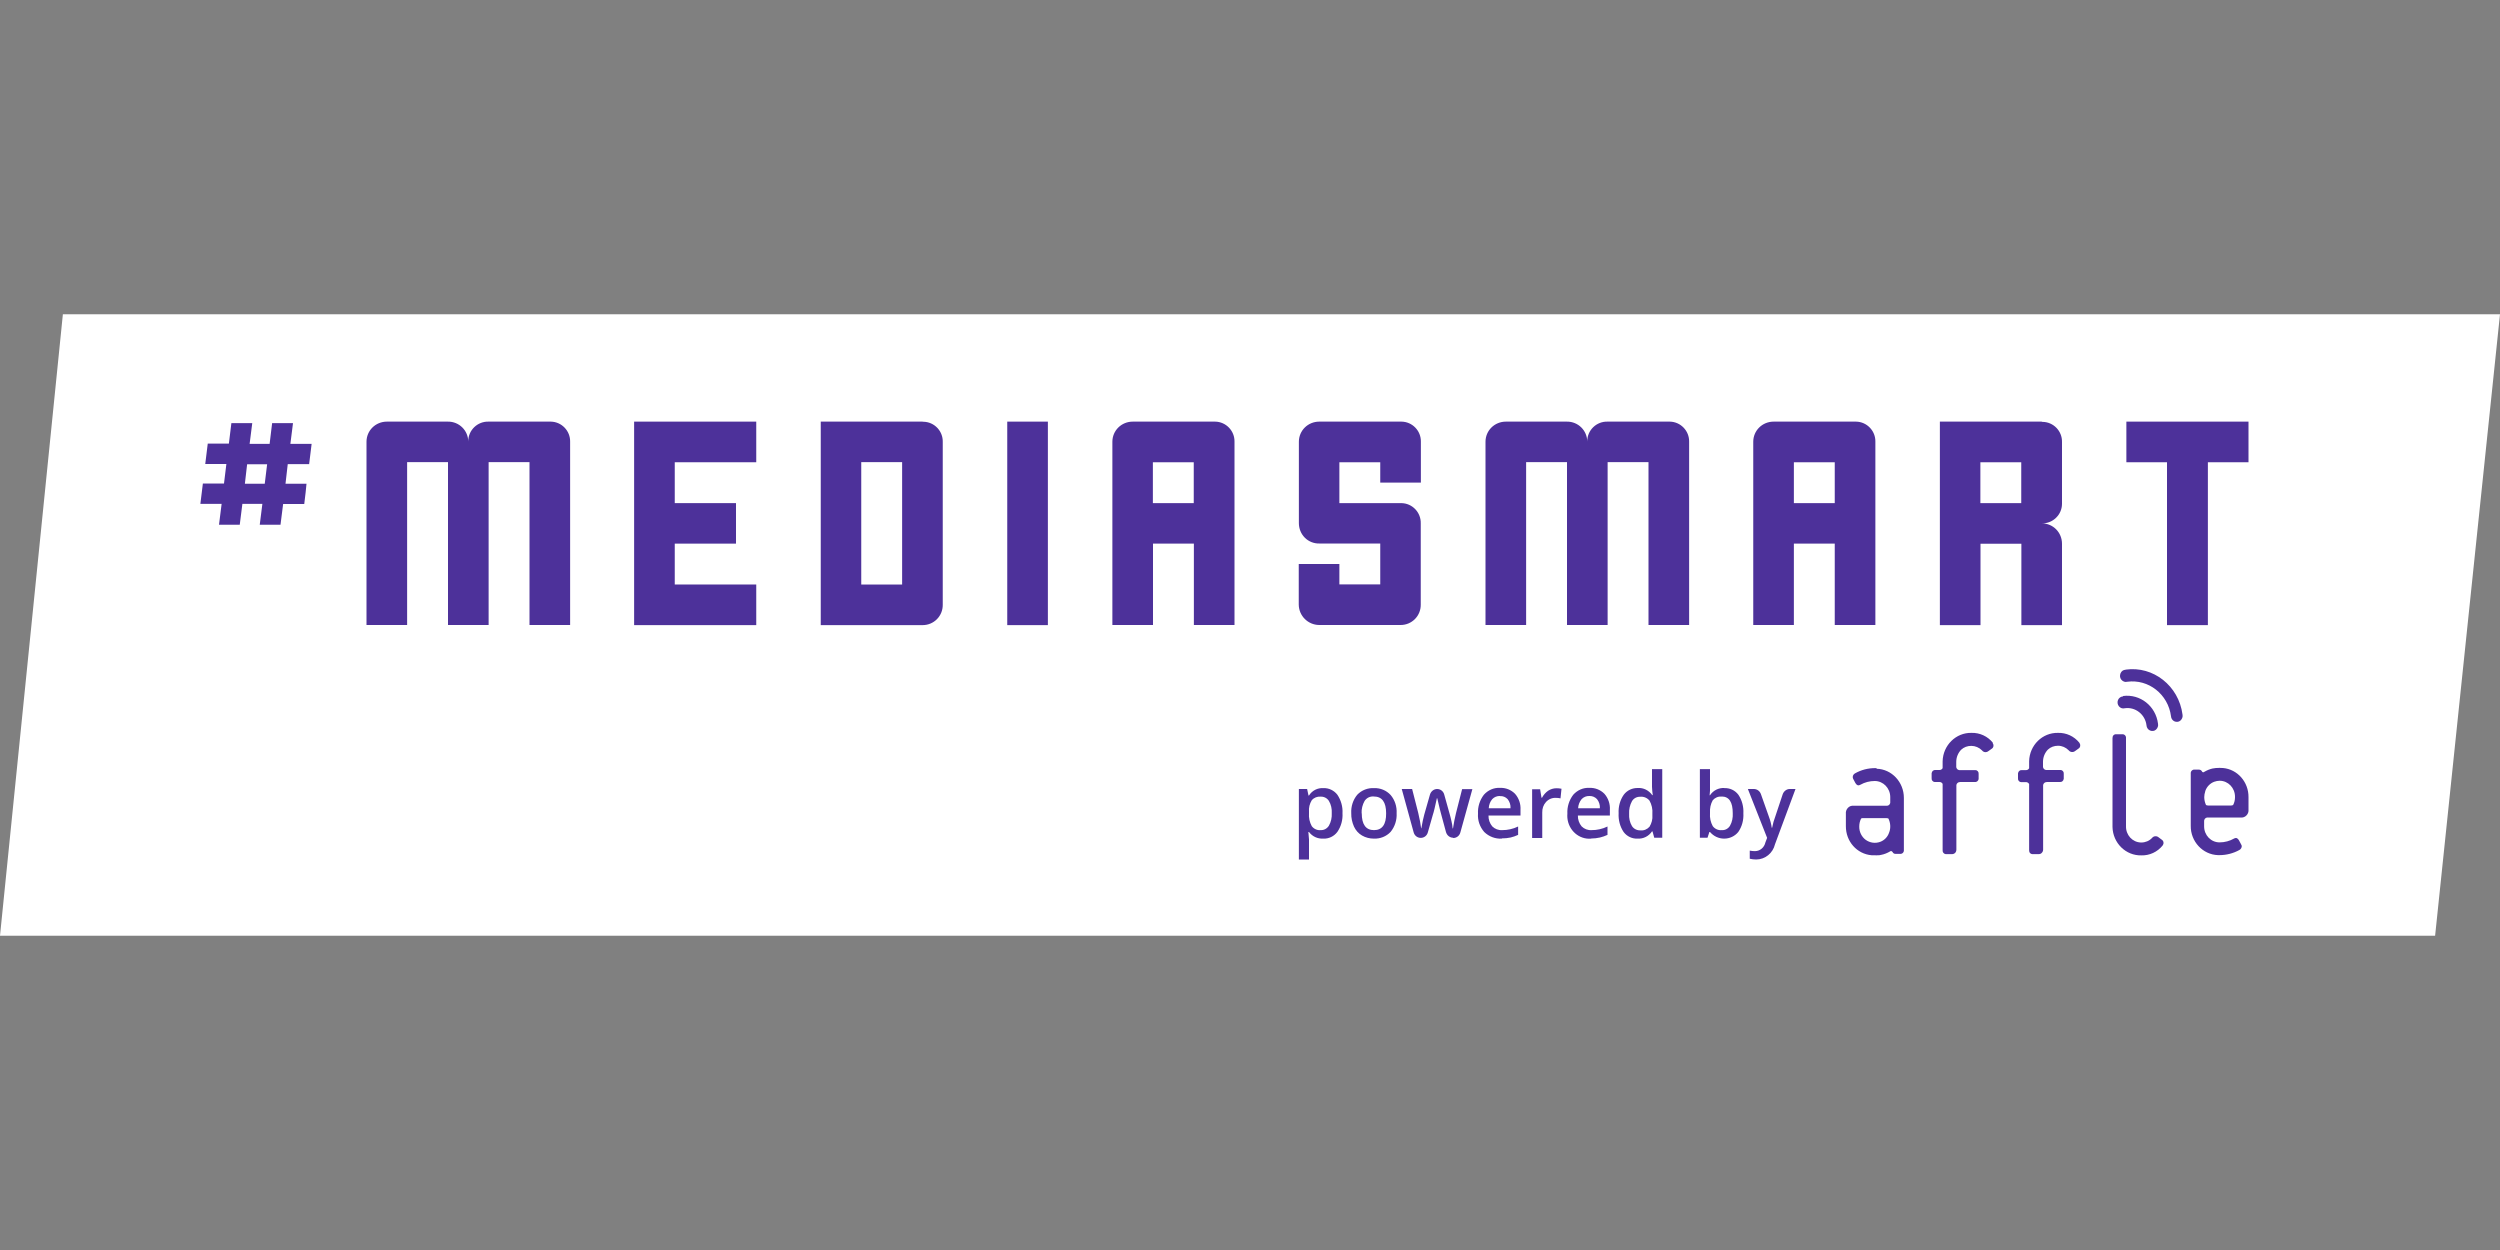 <?xml version="1.0" encoding="UTF-8"?>
<svg id="Layer_1" data-name="Layer 1" xmlns="http://www.w3.org/2000/svg" viewBox="0 0 200 100">
  <rect x="0" y="0" width="200" height="100" fill="#808080" stroke="none"/>
  <defs>
    <style>
      .cls-1, .cls-2 {
        fill: #4d319a;
      }

      .cls-1, .cls-2, .cls-3 {
        stroke-width: 0px;
      }

      .cls-2 {
        fill-rule: evenodd;
      }

      .cls-3 {
        fill: #fff;
      }
    </style>
  </defs>
  <g id="Layer_1-2" data-name="Layer 1-2">
    <path class="cls-3" d="M194.81,74.86H0L5.03,25.14h194.97l-5.19,49.71h0Z"/>
    <g>
      <path class="cls-1" d="M50.73,33.73v16.28h9.77v-3.25h-6.52v-3.27h4.9v-3.24h-4.9v-3.27h6.52v-3.25h-9.77Z"/>
      <path class="cls-1" d="M73.81,33.73h-8.15v16.28h8.15c.9,0,1.62-.73,1.61-1.63h0v-13.03c.02-.87-.68-1.6-1.55-1.61h-.06ZM72.17,46.12v.64h-3.27v-9.79h3.27v9.15Z"/>
      <path class="cls-1" d="M80.58,43.91v6.1h3.25v-16.28h-3.25v10.18Z"/>
      <path class="cls-1" d="M43.97,33.73h-4.9c-.87-.02-1.6.68-1.61,1.55v.06c0-.9-.73-1.62-1.63-1.61h-4.88c-.9,0-1.63.71-1.63,1.61h0v14.66h3.25v-13.03h3.27v13.03h3.25v-13.03h3.27v13.03h3.25v-14.66c.02-.87-.68-1.6-1.55-1.61h-.07Z"/>
      <path class="cls-1" d="M163.34,33.73h-8.15v16.28h3.25v-6.51h3.27v6.51h3.25v-6.51c0-.9-.71-1.63-1.61-1.63h0c.87.02,1.6-.68,1.61-1.55v-4.96c.02-.87-.68-1.6-1.55-1.61h-.06ZM161.7,39.67v.58h-3.27v-3.27h3.27v2.69Z"/>
      <path class="cls-1" d="M148.41,33.73h-6.52c-.9,0-1.63.71-1.63,1.61h0v14.66h3.25v-6.51h3.27v6.51h3.25v-14.66c.02-.87-.68-1.6-1.55-1.61h-.06,0ZM146.78,39.67v.58h-3.27v-3.27h3.27v2.69Z"/>
      <path class="cls-1" d="M170.11,33.73v3.25h3.25v13.03h3.27v-13.03h3.25v-3.25h-9.77,0Z"/>
      <path class="cls-1" d="M133.49,33.73h-4.9c-.87-.02-1.6.68-1.61,1.55v.06c0-.9-.73-1.62-1.63-1.61h-4.88c-.9,0-1.63.71-1.63,1.61h0v14.66h3.25v-13.03h3.27v13.03h3.25v-13.03h3.27v13.03h3.25v-14.66c.02-.87-.68-1.6-1.55-1.61h-.07Z"/>
      <path class="cls-1" d="M112.06,33.73h-6.52c-.9,0-1.63.71-1.63,1.61h0v6.51c0,.44.17.86.48,1.17.3.3.72.47,1.15.46h4.88v3.27h-3.27v-1.63h-3.25v3.25c.01.9.74,1.62,1.63,1.63h6.52c.9,0,1.62-.73,1.61-1.63h0v-6.51c.02-.87-.68-1.6-1.55-1.61h-4.96v-3.27h3.27v1.63h3.25v-3.27c.02-.87-.68-1.6-1.55-1.61h-.06Z"/>
      <path class="cls-1" d="M97.14,33.73h-6.52c-.9,0-1.63.71-1.63,1.61h0v14.66h3.25v-6.51h3.27v6.51h3.25v-14.66c.02-.87-.68-1.6-1.55-1.61h-.06,0ZM95.5,39.67v.58h-3.27v-3.27h3.27v2.69Z"/>
      <path class="cls-2" d="M24.73,37.14c.09-.73.15-1.28.2-1.63h-1.7l.21-1.66h-1.67c-.09.74-.16,1.29-.2,1.66h-1.6c.09-.74.16-1.29.21-1.66h-1.67c-.09.73-.16,1.28-.2,1.64h-1.69c-.09.73-.15,1.28-.2,1.63h1.69c-.09.69-.15,1.21-.19,1.56h-1.69c-.09.73-.15,1.28-.2,1.63h1.7c-.09.74-.16,1.3-.21,1.67h1.66c.09-.74.16-1.29.21-1.67h1.6c-.09.74-.16,1.3-.21,1.67h1.66l.21-1.66h1.69c.09-.72.15-1.26.18-1.62h-1.68c.08-.7.14-1.22.18-1.57h1.7ZM21.18,38.7h-1.59l.18-1.56h1.6c-.09.69-.15,1.22-.19,1.56h0Z"/>
      <path class="cls-1" d="M169.85,55.71c-.18.01-.34.12-.41.29-.07.17-.04.36.07.5.11.14.29.21.47.16.41-.06.82.05,1.15.31.33.26.54.64.59,1.06.01.18.12.34.28.41s.35.05.48-.07.2-.3.16-.48c-.18-1.41-1.43-2.39-2.8-2.21M170.05,53.58c-.18,0-.34.11-.41.29s-.05.37.07.51.3.21.47.16c1.7-.23,3.27,1,3.5,2.76.01.18.12.34.28.41s.35.05.48-.07.2-.3.16-.48c-.3-2.29-2.34-3.9-4.55-3.59"/>
      <path class="cls-1" d="M171.31,68.43c-1.24.03-2.28-.98-2.31-2.27v-7.11c0-.09.02-.17.08-.23s.14-.09.23-.08h.46c.08-.01.17.02.23.08s.09.15.08.23v7.04c-.02.71.51,1.29,1.19,1.31h.04c.32,0,.63-.13.85-.36.06-.08.15-.13.25-.14.1-.01.2.02.27.08l.28.21c.07.05.11.12.12.21.01.09-.02.17-.07.24-.42.52-1.05.81-1.71.79M159.43,59.42c-.42-.52-1.05-.81-1.71-.79-1.24-.03-2.28.99-2.31,2.27v.55c-.05.1-.16.16-.27.15h-.3c-.15-.02-.29.09-.31.26v.39c-.02.16.09.3.25.31h.36c.11-.01.22.05.27.15v5.3c-.02.16.09.3.24.32h.52c.09,0,.18-.04.24-.1s.1-.16.1-.26v-5.09c-.01-.09.02-.17.08-.23s.14-.09.23-.09h1.17c.15.02.29-.1.3-.26v-.38c.02-.16-.09-.3-.25-.31h-1.23c-.08.01-.17-.02-.23-.08s-.09-.15-.08-.23v-.35c0-.36.14-.71.39-.97.22-.21.51-.31.81-.31.32,0,.63.13.86.36.06.08.15.13.24.14s.2-.02.27-.08l.03-.02.25-.18c.14-.09.17-.28.08-.42,0-.01-.01-.02-.02-.03"/>
      <path class="cls-1" d="M166.35,59.42c-.42-.52-1.05-.81-1.71-.79-1.24-.03-2.28.98-2.31,2.27v.56c-.05.1-.16.16-.27.15h-.31c-.15-.02-.29.09-.31.26v.39c-.02.16.09.3.25.31h.37c.11-.01.21.05.27.15v5.3c0,.09.02.17.08.23s.15.09.23.08h.46c.09,0,.18-.03.24-.1.07-.07.11-.16.11-.26v-5.09c-.01-.09.02-.17.08-.23s.14-.09.23-.09h1.03c.15.02.29-.09.31-.26v-.39c.02-.16-.09-.3-.25-.31h-1.1c-.08.01-.17-.02-.23-.08s-.09-.15-.08-.23v-.35c0-.36.14-.71.39-.97.22-.21.51-.31.81-.31.32,0,.62.13.85.36.06.08.15.13.25.14.1.01.2-.02.27-.08l.03-.02.25-.18c.14-.09.17-.28.08-.42,0-.01-.01-.02-.02-.03M150.12,61.45h-.13c-.55,0-1.1.14-1.59.42-.11.06-.18.17-.18.29,0,.05.01.09.03.14l.18.34c.1.17.21.24.4.14.35-.2.75-.3,1.15-.3h0c.68,0,1.23.57,1.24,1.27v.4c.02.16-.1.3-.25.31h-2.68c-.17-.02-.34.04-.46.17s-.18.3-.16.47v.99c-.01,1.22.88,2.23,2.06,2.33h.26c.08.01.16.01.24,0h.05c.07,0,.14-.01.2-.03h.01c.26-.05.5-.15.72-.28.05-.04.13-.04.2.06.04.09.13.14.23.14h.36c.08.01.17-.02.23-.08s.09-.15.08-.23v-4.17c0-1.26-.97-2.3-2.18-2.33M151.14,66.57s-.02.05-.02.06c-.12.34-.38.6-.71.72-.39.14-.81.08-1.15-.16-.33-.24-.53-.65-.52-1.07h0c0-.23.05-.44.15-.64.05-.02.11-.04.16-.03h1.86c.05,0,.11.01.16.03.17.34.2.74.07,1.1M177.43,68.41h.13c.55,0,1.1-.14,1.59-.41.11-.06.18-.17.19-.29,0-.05-.01-.1-.04-.14l-.18-.34c-.1-.17-.21-.24-.39-.15-.35.2-.75.31-1.16.31h-.01c-.68,0-1.23-.57-1.23-1.28v-.39c-.02-.16.09-.3.24-.32h2.69c.17.02.34-.04.46-.17.12-.12.18-.3.16-.47v-.99c.01-1.21-.88-2.23-2.05-2.33h-.04c-.07,0-.14-.01-.22-.01h0c-.08,0-.16,0-.24.01h-.05l-.2.03h-.03c-.25.05-.49.15-.71.28-.03.03-.08.04-.11.03s-.07-.04-.08-.08c-.05-.08-.13-.13-.23-.13h-.36c-.15-.02-.29.1-.3.26v4.23c-.02,1.26.96,2.31,2.18,2.35M176.41,63.33s.01-.05.02-.07c.12-.33.38-.6.71-.72.14-.05.29-.08.43-.08.68,0,1.23.57,1.23,1.28v.04h0c0,.22-.05.43-.15.62-.05.03-.11.04-.16.04h-1.85c-.05,0-.11-.01-.16-.04-.09-.2-.14-.41-.14-.63,0-.16.03-.31.08-.46"/>
      <path class="cls-1" d="M105.85,67.09c-.44.02-.86-.17-1.13-.53h-.05l.05.6v1.6h-.81v-5.64h.66l.11.52h.04c.25-.4.69-.62,1.15-.59.43-.02.85.18,1.12.53.29.43.44.96.41,1.48.03.53-.11,1.05-.41,1.49-.27.36-.69.56-1.13.54h0ZM105.65,63.73c-.27-.02-.53.08-.71.29-.17.28-.25.6-.22.92v.12c-.03.36.05.72.22,1.03.17.23.45.35.72.32.26.01.5-.12.65-.35.17-.3.25-.65.23-1,.02-.35-.05-.69-.23-.99-.15-.23-.4-.35-.66-.34h0ZM111.73,65.06c.03.54-.14,1.07-.48,1.49-.35.37-.84.56-1.34.54-.33,0-.66-.08-.95-.25-.28-.16-.5-.41-.64-.71-.15-.34-.23-.7-.22-1.07-.03-.54.14-1.07.48-1.48.35-.37.85-.56,1.35-.53.49-.02.98.18,1.32.55.34.4.51.93.48,1.46ZM108.94,65.06c0,.9.33,1.35.98,1.35s.98-.45.97-1.35c0-.89-.33-1.34-.98-1.34-.29-.03-.57.1-.74.35-.17.3-.26.65-.24.99h0ZM116.26,67.02c-.27,0-.5-.18-.58-.45l-.37-1.37c-.06-.2-.17-.64-.33-1.34h-.03c-.14.64-.24,1.09-.33,1.35l-.39,1.37c-.07.27-.3.45-.57.45h0c-.27,0-.5-.18-.57-.45l-.95-3.46h.83l.49,1.92c.11.47.19.88.23,1.22h.02l.11-.59.12-.5.46-1.61c.08-.26.31-.44.57-.44h0c.27,0,.5.18.57.45l.45,1.61c.03.11.08.29.13.53.04.18.08.37.09.56h.03c.06-.41.14-.81.24-1.22l.49-1.92h.82l-.96,3.46c-.07.27-.3.45-.57.45l-.02-.02h0ZM120.15,67.09c-.52.03-1.03-.16-1.41-.53-.35-.4-.54-.92-.5-1.47-.03-.54.14-1.08.47-1.51.33-.37.8-.58,1.29-.55.45-.02.88.15,1.2.47.31.35.47.82.44,1.29v.45h-2.56c-.01.32.1.63.3.87.21.21.5.32.8.3.21,0,.42-.02.64-.07.22-.05.43-.12.63-.22v.67c-.19.09-.4.16-.6.21-.23.05-.46.07-.69.07h0ZM120,63.68c-.23-.01-.46.08-.62.25-.17.2-.27.46-.28.73h1.74c.02-.27-.07-.53-.23-.73-.16-.17-.39-.26-.61-.24h0ZM124.51,63.06c.14,0,.27.01.41.04l-.08.77c-.12-.03-.24-.04-.36-.04-.3-.02-.59.1-.8.33-.21.23-.31.53-.3.84v2.04h-.81v-3.9h.64l.11.68h.04c.12-.23.29-.42.49-.56.2-.13.43-.2.66-.2ZM127.3,67.09c-.97.09-1.82-.66-1.91-1.66-.01-.11-.01-.22,0-.34-.03-.54.14-1.08.47-1.51.33-.37.8-.58,1.29-.55.45-.02.88.15,1.2.47.31.35.47.82.44,1.29v.45h-2.56c-.01.32.1.63.3.87.21.21.5.32.8.3.21,0,.42-.02.64-.07.22-.05.43-.12.63-.22v.67c-.19.09-.4.16-.6.21-.23.05-.46.08-.69.08h0ZM127.15,63.68c-.23-.01-.46.08-.62.25-.17.21-.27.46-.28.73h1.74c.02-.27-.07-.53-.23-.73-.16-.17-.38-.26-.61-.25h0ZM131.01,67.09c-.43.02-.85-.17-1.12-.53-.29-.43-.43-.96-.4-1.49-.03-.53.11-1.06.41-1.49.27-.36.69-.55,1.13-.54.45-.03.88.19,1.15.57h.04c-.03-.22-.05-.44-.06-.66v-1.42h.82v5.49h-.64l-.14-.51h-.04c-.26.39-.7.61-1.16.58h0ZM131.23,66.43c.28.03.54-.08.73-.29.17-.28.26-.6.23-.93v-.11c.03-.36-.05-.73-.23-1.05-.18-.22-.46-.34-.74-.31-.27-.01-.52.12-.66.35-.17.31-.25.66-.23,1.01-.02.35.05.69.23.99.15.23.41.35.68.34h0ZM137.95,63.05c.43-.02.85.17,1.12.53.29.43.43.96.4,1.49.03.53-.11,1.06-.41,1.49-.28.34-.69.53-1.13.53s-.85-.2-1.13-.53h-.05l-.15.46h-.61v-5.49h.81v1.73s-.03.36-.03.36h.03c.26-.39.69-.6,1.14-.58h0ZM137.73,63.73c-.27-.03-.53.08-.71.29-.17.3-.24.64-.22.99v.05c-.03.36.05.72.22,1.03.17.23.45.35.72.32.27.02.52-.12.66-.35.17-.3.24-.65.22-1,0-.89-.29-1.34-.89-1.34h0s0,0,0,0ZM139.84,63.12h.47c.25,0,.47.16.56.4l.64,1.81c.11.29.19.59.23.89h.03c.03-.16.07-.31.11-.47.05-.17.3-.91.74-2.22.09-.24.31-.41.56-.41h.46l-1.64,4.42c-.17.71-.78,1.21-1.49,1.22-.18,0-.36-.02-.53-.06v-.65c.14.03.28.04.42.04.4,0,.74-.29.83-.69l.14-.37-1.54-3.91h0Z"/>
    </g>
  </g>
</svg>